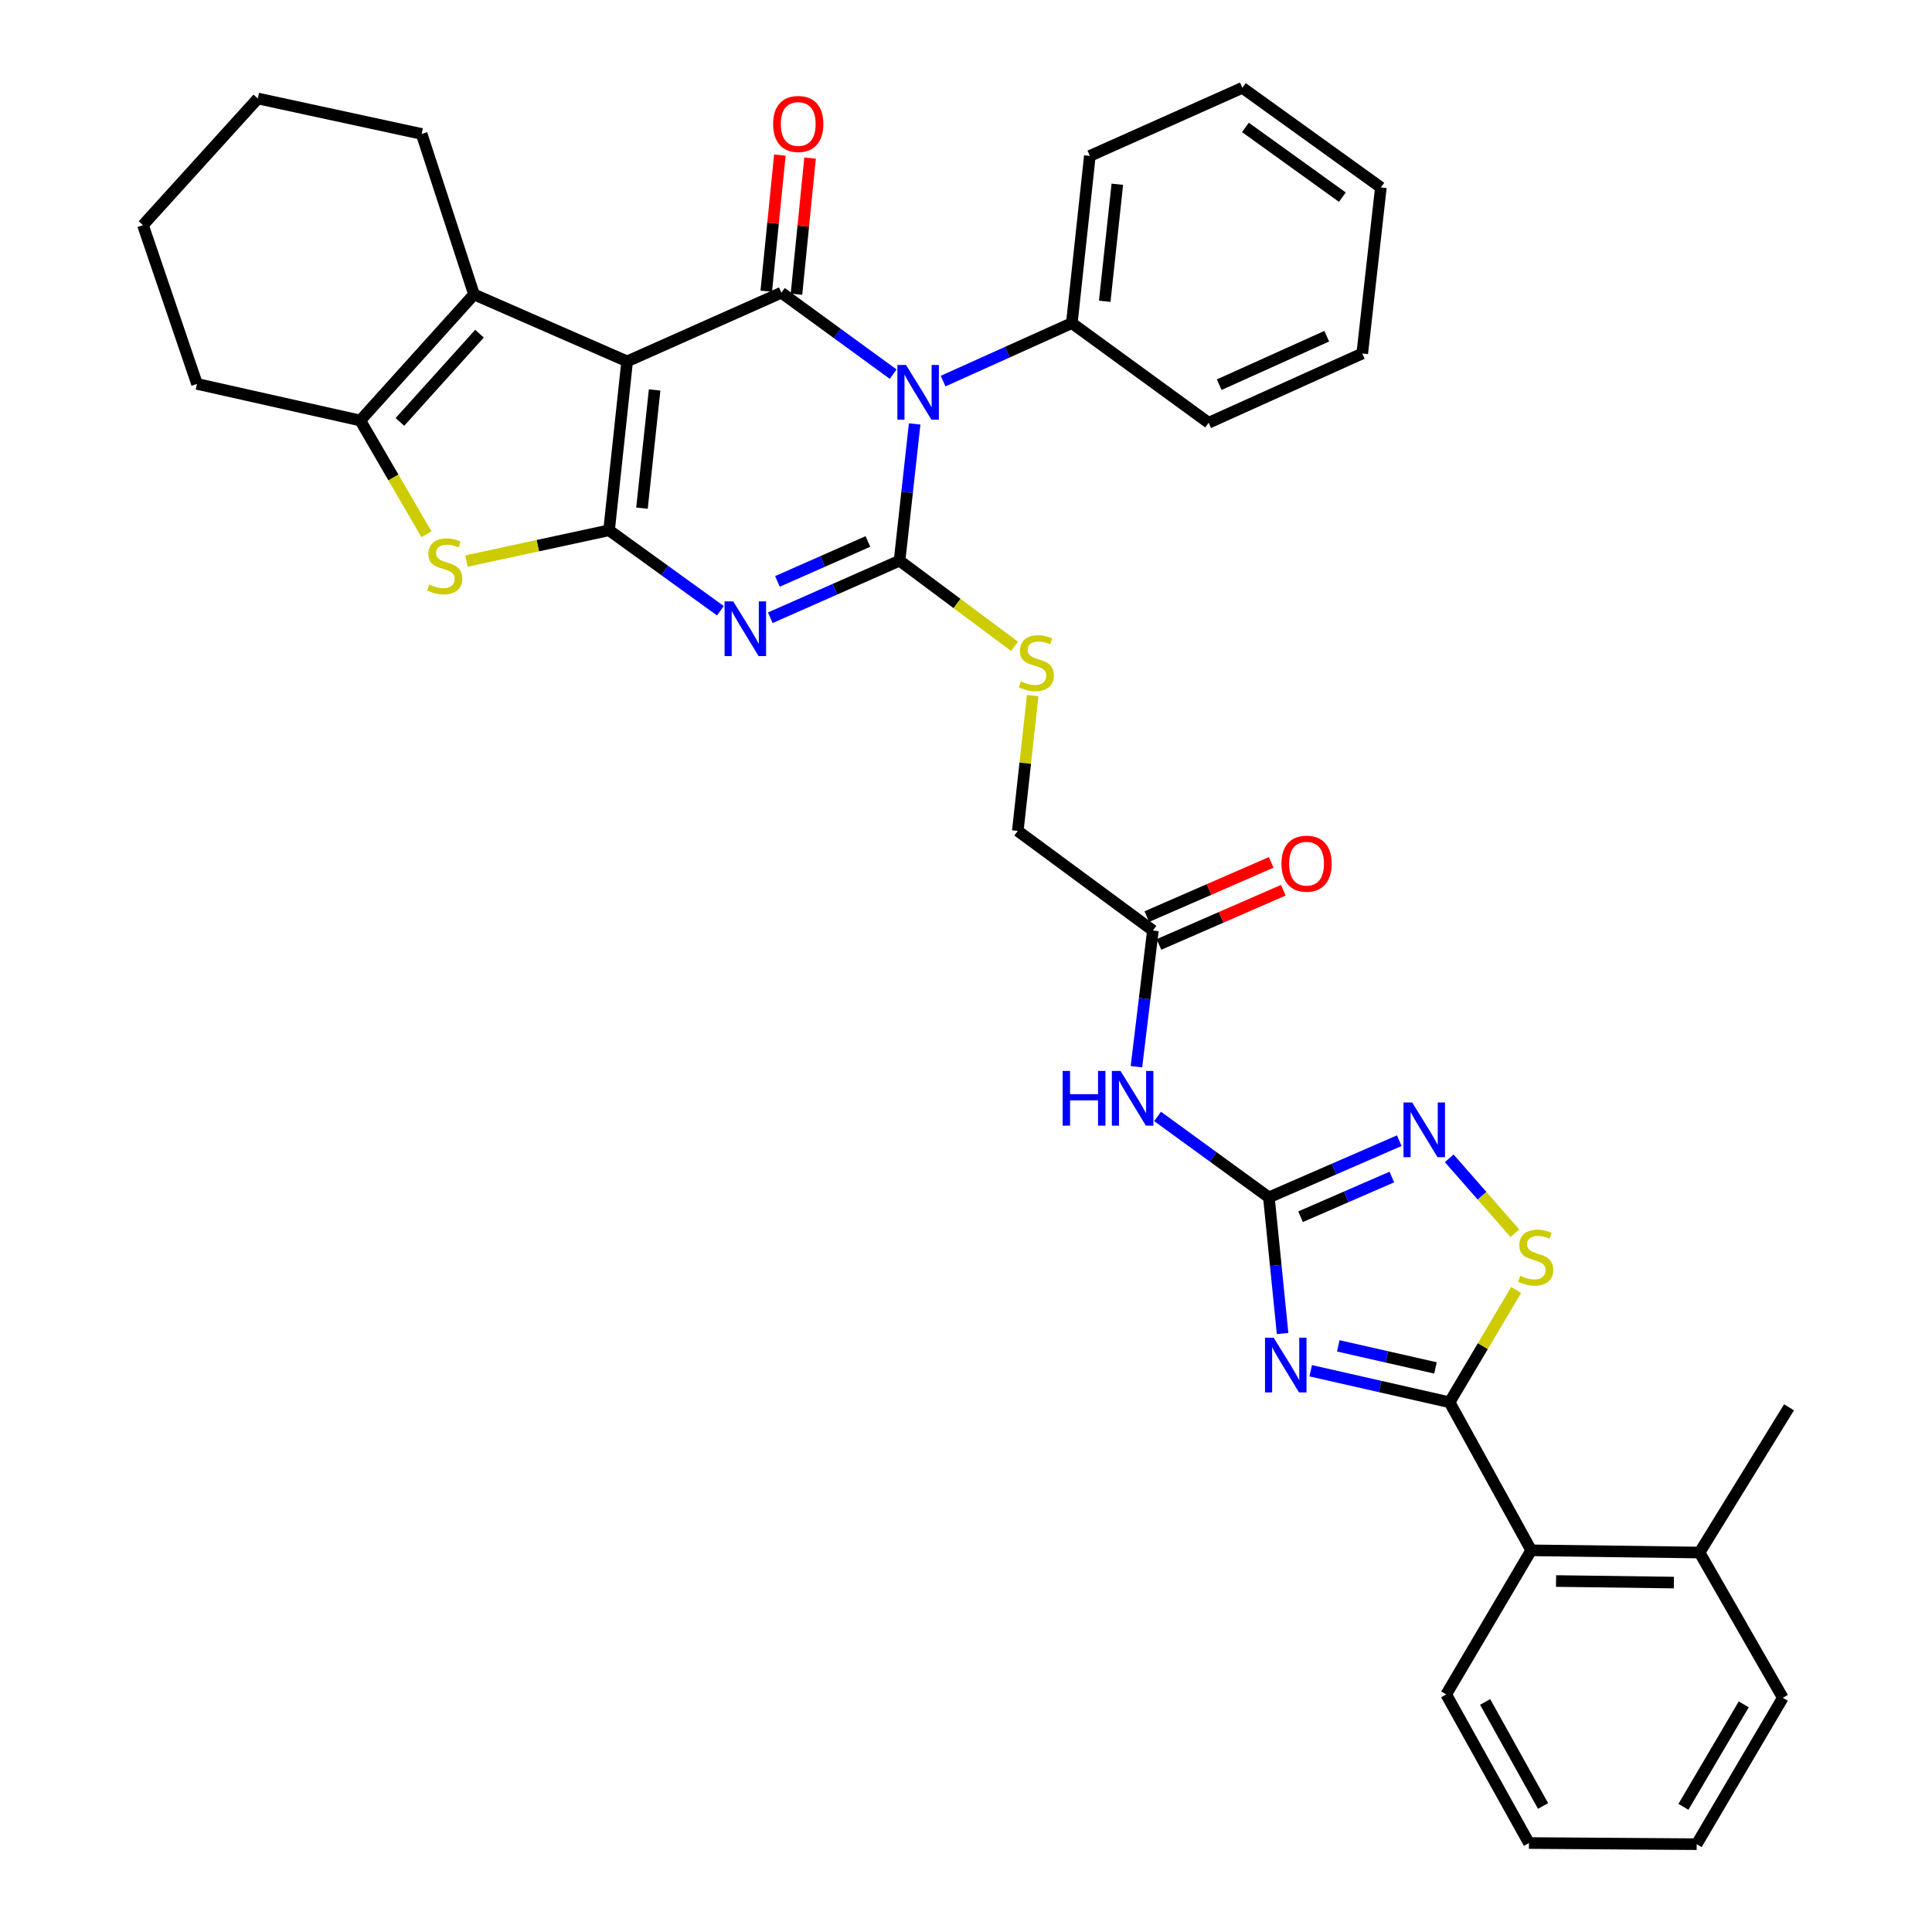<?xml version='1.0' encoding='iso-8859-1'?>
<svg version='1.1' baseProfile='full'
              xmlns='http://www.w3.org/2000/svg'
                      xmlns:rdkit='http://www.rdkit.org/xml'
                      xmlns:xlink='http://www.w3.org/1999/xlink'
                  xml:space='preserve'
width='1000px' height='1000px' viewBox='0 0 1000 1000'>
<!-- END OF HEADER -->
<rect style='opacity:1.0;fill:#FFFFFF;stroke:none' width='1000' height='1000' x='0' y='0'> </rect>
<path class='bond-0' d='M 324.605,187.056 L 315.253,274.474' style='fill:none;fill-rule:evenodd;stroke:#000000;stroke-width:6px;stroke-linecap:butt;stroke-linejoin:miter;stroke-opacity:1' />
<path class='bond-0' d='M 338.831,201.84 L 332.285,263.033' style='fill:none;fill-rule:evenodd;stroke:#000000;stroke-width:6px;stroke-linecap:butt;stroke-linejoin:miter;stroke-opacity:1' />
<path class='bond-4' d='M 324.605,187.056 L 404.435,151.507' style='fill:none;fill-rule:evenodd;stroke:#000000;stroke-width:6px;stroke-linecap:butt;stroke-linejoin:miter;stroke-opacity:1' />
<path class='bond-9' d='M 324.605,187.056 L 245.343,152.389' style='fill:none;fill-rule:evenodd;stroke:#000000;stroke-width:6px;stroke-linecap:butt;stroke-linejoin:miter;stroke-opacity:1' />
<path class='bond-3' d='M 315.253,274.474 L 344.06,295.295' style='fill:none;fill-rule:evenodd;stroke:#000000;stroke-width:6px;stroke-linecap:butt;stroke-linejoin:miter;stroke-opacity:1' />
<path class='bond-3' d='M 344.06,295.295 L 372.867,316.117' style='fill:none;fill-rule:evenodd;stroke:#0000FF;stroke-width:6px;stroke-linecap:butt;stroke-linejoin:miter;stroke-opacity:1' />
<path class='bond-8' d='M 315.253,274.474 L 278.355,282.437' style='fill:none;fill-rule:evenodd;stroke:#000000;stroke-width:6px;stroke-linecap:butt;stroke-linejoin:miter;stroke-opacity:1' />
<path class='bond-8' d='M 278.355,282.437 L 241.457,290.4' style='fill:none;fill-rule:evenodd;stroke:#CCCC00;stroke-width:6px;stroke-linecap:butt;stroke-linejoin:miter;stroke-opacity:1' />
<path class='bond-1' d='M 462.297,193.66 L 433.366,172.584' style='fill:none;fill-rule:evenodd;stroke:#0000FF;stroke-width:6px;stroke-linecap:butt;stroke-linejoin:miter;stroke-opacity:1' />
<path class='bond-1' d='M 433.366,172.584 L 404.435,151.507' style='fill:none;fill-rule:evenodd;stroke:#000000;stroke-width:6px;stroke-linecap:butt;stroke-linejoin:miter;stroke-opacity:1' />
<path class='bond-2' d='M 473.423,219.431 L 469.518,254.82' style='fill:none;fill-rule:evenodd;stroke:#0000FF;stroke-width:6px;stroke-linecap:butt;stroke-linejoin:miter;stroke-opacity:1' />
<path class='bond-2' d='M 469.518,254.82 L 465.613,290.209' style='fill:none;fill-rule:evenodd;stroke:#000000;stroke-width:6px;stroke-linecap:butt;stroke-linejoin:miter;stroke-opacity:1' />
<path class='bond-17' d='M 488.148,197.258 L 521.463,182.25' style='fill:none;fill-rule:evenodd;stroke:#0000FF;stroke-width:6px;stroke-linecap:butt;stroke-linejoin:miter;stroke-opacity:1' />
<path class='bond-17' d='M 521.463,182.25 L 554.777,167.242' style='fill:none;fill-rule:evenodd;stroke:#000000;stroke-width:6px;stroke-linecap:butt;stroke-linejoin:miter;stroke-opacity:1' />
<path class='bond-14' d='M 465.613,290.209 L 495.365,312.372' style='fill:none;fill-rule:evenodd;stroke:#000000;stroke-width:6px;stroke-linecap:butt;stroke-linejoin:miter;stroke-opacity:1' />
<path class='bond-14' d='M 495.365,312.372 L 525.118,334.535' style='fill:none;fill-rule:evenodd;stroke:#CCCC00;stroke-width:6px;stroke-linecap:butt;stroke-linejoin:miter;stroke-opacity:1' />
<path class='bond-37' d='M 465.613,290.209 L 432.159,304.978' style='fill:none;fill-rule:evenodd;stroke:#000000;stroke-width:6px;stroke-linecap:butt;stroke-linejoin:miter;stroke-opacity:1' />
<path class='bond-37' d='M 432.159,304.978 L 398.705,319.748' style='fill:none;fill-rule:evenodd;stroke:#0000FF;stroke-width:6px;stroke-linecap:butt;stroke-linejoin:miter;stroke-opacity:1' />
<path class='bond-37' d='M 449.228,280.261 L 425.811,290.599' style='fill:none;fill-rule:evenodd;stroke:#000000;stroke-width:6px;stroke-linecap:butt;stroke-linejoin:miter;stroke-opacity:1' />
<path class='bond-37' d='M 425.811,290.599 L 402.393,300.938' style='fill:none;fill-rule:evenodd;stroke:#0000FF;stroke-width:6px;stroke-linecap:butt;stroke-linejoin:miter;stroke-opacity:1' />
<path class='bond-18' d='M 412.255,152.288 L 415.774,117.057' style='fill:none;fill-rule:evenodd;stroke:#000000;stroke-width:6px;stroke-linecap:butt;stroke-linejoin:miter;stroke-opacity:1' />
<path class='bond-18' d='M 415.774,117.057 L 419.293,81.826' style='fill:none;fill-rule:evenodd;stroke:#FF0000;stroke-width:6px;stroke-linecap:butt;stroke-linejoin:miter;stroke-opacity:1' />
<path class='bond-18' d='M 396.615,150.726 L 400.134,115.495' style='fill:none;fill-rule:evenodd;stroke:#000000;stroke-width:6px;stroke-linecap:butt;stroke-linejoin:miter;stroke-opacity:1' />
<path class='bond-18' d='M 400.134,115.495 L 403.653,80.264' style='fill:none;fill-rule:evenodd;stroke:#FF0000;stroke-width:6px;stroke-linecap:butt;stroke-linejoin:miter;stroke-opacity:1' />
<path class='bond-5' d='M 663.866,690.219 L 660.322,654.991' style='fill:none;fill-rule:evenodd;stroke:#0000FF;stroke-width:6px;stroke-linecap:butt;stroke-linejoin:miter;stroke-opacity:1' />
<path class='bond-5' d='M 660.322,654.991 L 656.778,619.762' style='fill:none;fill-rule:evenodd;stroke:#000000;stroke-width:6px;stroke-linecap:butt;stroke-linejoin:miter;stroke-opacity:1' />
<path class='bond-7' d='M 678.424,709.492 L 714.362,717.653' style='fill:none;fill-rule:evenodd;stroke:#0000FF;stroke-width:6px;stroke-linecap:butt;stroke-linejoin:miter;stroke-opacity:1' />
<path class='bond-7' d='M 714.362,717.653 L 750.3,725.814' style='fill:none;fill-rule:evenodd;stroke:#000000;stroke-width:6px;stroke-linecap:butt;stroke-linejoin:miter;stroke-opacity:1' />
<path class='bond-7' d='M 692.686,696.613 L 717.842,702.326' style='fill:none;fill-rule:evenodd;stroke:#0000FF;stroke-width:6px;stroke-linecap:butt;stroke-linejoin:miter;stroke-opacity:1' />
<path class='bond-7' d='M 717.842,702.326 L 742.999,708.038' style='fill:none;fill-rule:evenodd;stroke:#000000;stroke-width:6px;stroke-linecap:butt;stroke-linejoin:miter;stroke-opacity:1' />
<path class='bond-6' d='M 656.778,619.762 L 627.969,598.813' style='fill:none;fill-rule:evenodd;stroke:#000000;stroke-width:6px;stroke-linecap:butt;stroke-linejoin:miter;stroke-opacity:1' />
<path class='bond-6' d='M 627.969,598.813 L 599.16,577.864' style='fill:none;fill-rule:evenodd;stroke:#0000FF;stroke-width:6px;stroke-linecap:butt;stroke-linejoin:miter;stroke-opacity:1' />
<path class='bond-11' d='M 656.778,619.762 L 690.519,605.088' style='fill:none;fill-rule:evenodd;stroke:#000000;stroke-width:6px;stroke-linecap:butt;stroke-linejoin:miter;stroke-opacity:1' />
<path class='bond-11' d='M 690.519,605.088 L 724.26,590.414' style='fill:none;fill-rule:evenodd;stroke:#0000FF;stroke-width:6px;stroke-linecap:butt;stroke-linejoin:miter;stroke-opacity:1' />
<path class='bond-11' d='M 673.169,629.774 L 696.788,619.502' style='fill:none;fill-rule:evenodd;stroke:#000000;stroke-width:6px;stroke-linecap:butt;stroke-linejoin:miter;stroke-opacity:1' />
<path class='bond-11' d='M 696.788,619.502 L 720.406,609.23' style='fill:none;fill-rule:evenodd;stroke:#0000FF;stroke-width:6px;stroke-linecap:butt;stroke-linejoin:miter;stroke-opacity:1' />
<path class='bond-15' d='M 750.3,725.814 L 792.546,802.448' style='fill:none;fill-rule:evenodd;stroke:#000000;stroke-width:6px;stroke-linecap:butt;stroke-linejoin:miter;stroke-opacity:1' />
<path class='bond-40' d='M 750.3,725.814 L 767.53,696.751' style='fill:none;fill-rule:evenodd;stroke:#000000;stroke-width:6px;stroke-linecap:butt;stroke-linejoin:miter;stroke-opacity:1' />
<path class='bond-40' d='M 767.53,696.751 L 784.76,667.687' style='fill:none;fill-rule:evenodd;stroke:#CCCC00;stroke-width:6px;stroke-linecap:butt;stroke-linejoin:miter;stroke-opacity:1' />
<path class='bond-36' d='M 220.727,276.535 L 203.607,247.094' style='fill:none;fill-rule:evenodd;stroke:#CCCC00;stroke-width:6px;stroke-linecap:butt;stroke-linejoin:miter;stroke-opacity:1' />
<path class='bond-36' d='M 203.607,247.094 L 186.488,217.653' style='fill:none;fill-rule:evenodd;stroke:#000000;stroke-width:6px;stroke-linecap:butt;stroke-linejoin:miter;stroke-opacity:1' />
<path class='bond-10' d='M 245.343,152.389 L 186.488,217.653' style='fill:none;fill-rule:evenodd;stroke:#000000;stroke-width:6px;stroke-linecap:butt;stroke-linejoin:miter;stroke-opacity:1' />
<path class='bond-10' d='M 248.188,172.705 L 206.989,218.39' style='fill:none;fill-rule:evenodd;stroke:#000000;stroke-width:6px;stroke-linecap:butt;stroke-linejoin:miter;stroke-opacity:1' />
<path class='bond-22' d='M 245.343,152.389 L 218.238,69.328' style='fill:none;fill-rule:evenodd;stroke:#000000;stroke-width:6px;stroke-linecap:butt;stroke-linejoin:miter;stroke-opacity:1' />
<path class='bond-23' d='M 186.488,217.653 L 101.969,198.704' style='fill:none;fill-rule:evenodd;stroke:#000000;stroke-width:6px;stroke-linecap:butt;stroke-linejoin:miter;stroke-opacity:1' />
<path class='bond-12' d='M 750.121,599.544 L 767.11,618.933' style='fill:none;fill-rule:evenodd;stroke:#0000FF;stroke-width:6px;stroke-linecap:butt;stroke-linejoin:miter;stroke-opacity:1' />
<path class='bond-12' d='M 767.11,618.933 L 784.1,638.322' style='fill:none;fill-rule:evenodd;stroke:#CCCC00;stroke-width:6px;stroke-linecap:butt;stroke-linejoin:miter;stroke-opacity:1' />
<path class='bond-13' d='M 588.215,552.123 L 592.475,516.884' style='fill:none;fill-rule:evenodd;stroke:#0000FF;stroke-width:6px;stroke-linecap:butt;stroke-linejoin:miter;stroke-opacity:1' />
<path class='bond-13' d='M 592.475,516.884 L 596.735,481.645' style='fill:none;fill-rule:evenodd;stroke:#000000;stroke-width:6px;stroke-linecap:butt;stroke-linejoin:miter;stroke-opacity:1' />
<path class='bond-21' d='M 534.524,360.014 L 530.666,395.043' style='fill:none;fill-rule:evenodd;stroke:#CCCC00;stroke-width:6px;stroke-linecap:butt;stroke-linejoin:miter;stroke-opacity:1' />
<path class='bond-21' d='M 530.666,395.043 L 526.808,430.073' style='fill:none;fill-rule:evenodd;stroke:#000000;stroke-width:6px;stroke-linecap:butt;stroke-linejoin:miter;stroke-opacity:1' />
<path class='bond-20' d='M 792.546,802.448 L 879.676,803.592' style='fill:none;fill-rule:evenodd;stroke:#000000;stroke-width:6px;stroke-linecap:butt;stroke-linejoin:miter;stroke-opacity:1' />
<path class='bond-20' d='M 805.409,818.336 L 866.4,819.137' style='fill:none;fill-rule:evenodd;stroke:#000000;stroke-width:6px;stroke-linecap:butt;stroke-linejoin:miter;stroke-opacity:1' />
<path class='bond-24' d='M 792.546,802.448 L 748.553,877.03' style='fill:none;fill-rule:evenodd;stroke:#000000;stroke-width:6px;stroke-linecap:butt;stroke-linejoin:miter;stroke-opacity:1' />
<path class='bond-16' d='M 596.735,481.645 L 526.808,430.073' style='fill:none;fill-rule:evenodd;stroke:#000000;stroke-width:6px;stroke-linecap:butt;stroke-linejoin:miter;stroke-opacity:1' />
<path class='bond-19' d='M 599.876,488.849 L 632.063,474.814' style='fill:none;fill-rule:evenodd;stroke:#000000;stroke-width:6px;stroke-linecap:butt;stroke-linejoin:miter;stroke-opacity:1' />
<path class='bond-19' d='M 632.063,474.814 L 664.249,460.779' style='fill:none;fill-rule:evenodd;stroke:#FF0000;stroke-width:6px;stroke-linecap:butt;stroke-linejoin:miter;stroke-opacity:1' />
<path class='bond-19' d='M 593.594,474.441 L 625.78,460.406' style='fill:none;fill-rule:evenodd;stroke:#000000;stroke-width:6px;stroke-linecap:butt;stroke-linejoin:miter;stroke-opacity:1' />
<path class='bond-19' d='M 625.78,460.406 L 657.966,446.371' style='fill:none;fill-rule:evenodd;stroke:#FF0000;stroke-width:6px;stroke-linecap:butt;stroke-linejoin:miter;stroke-opacity:1' />
<path class='bond-25' d='M 554.777,167.242 L 564.103,80.698' style='fill:none;fill-rule:evenodd;stroke:#000000;stroke-width:6px;stroke-linecap:butt;stroke-linejoin:miter;stroke-opacity:1' />
<path class='bond-25' d='M 571.803,155.945 L 578.332,95.363' style='fill:none;fill-rule:evenodd;stroke:#000000;stroke-width:6px;stroke-linecap:butt;stroke-linejoin:miter;stroke-opacity:1' />
<path class='bond-26' d='M 554.777,167.242 L 625.586,218.823' style='fill:none;fill-rule:evenodd;stroke:#000000;stroke-width:6px;stroke-linecap:butt;stroke-linejoin:miter;stroke-opacity:1' />
<path class='bond-27' d='M 879.676,803.592 L 926,728.425' style='fill:none;fill-rule:evenodd;stroke:#000000;stroke-width:6px;stroke-linecap:butt;stroke-linejoin:miter;stroke-opacity:1' />
<path class='bond-28' d='M 879.676,803.592 L 922.786,878.776' style='fill:none;fill-rule:evenodd;stroke:#000000;stroke-width:6px;stroke-linecap:butt;stroke-linejoin:miter;stroke-opacity:1' />
<path class='bond-29' d='M 218.238,69.328 L 133.449,50.982' style='fill:none;fill-rule:evenodd;stroke:#000000;stroke-width:6px;stroke-linecap:butt;stroke-linejoin:miter;stroke-opacity:1' />
<path class='bond-38' d='M 101.969,198.704 L 74,116.543' style='fill:none;fill-rule:evenodd;stroke:#000000;stroke-width:6px;stroke-linecap:butt;stroke-linejoin:miter;stroke-opacity:1' />
<path class='bond-31' d='M 748.553,877.03 L 791.376,953.952' style='fill:none;fill-rule:evenodd;stroke:#000000;stroke-width:6px;stroke-linecap:butt;stroke-linejoin:miter;stroke-opacity:1' />
<path class='bond-31' d='M 768.71,880.923 L 798.686,934.768' style='fill:none;fill-rule:evenodd;stroke:#000000;stroke-width:6px;stroke-linecap:butt;stroke-linejoin:miter;stroke-opacity:1' />
<path class='bond-32' d='M 564.103,80.698 L 643.051,45.455' style='fill:none;fill-rule:evenodd;stroke:#000000;stroke-width:6px;stroke-linecap:butt;stroke-linejoin:miter;stroke-opacity:1' />
<path class='bond-33' d='M 625.586,218.823 L 705.11,182.969' style='fill:none;fill-rule:evenodd;stroke:#000000;stroke-width:6px;stroke-linecap:butt;stroke-linejoin:miter;stroke-opacity:1' />
<path class='bond-33' d='M 631.055,199.116 L 686.721,174.018' style='fill:none;fill-rule:evenodd;stroke:#000000;stroke-width:6px;stroke-linecap:butt;stroke-linejoin:miter;stroke-opacity:1' />
<path class='bond-41' d='M 922.786,878.776 L 878.2,954.545' style='fill:none;fill-rule:evenodd;stroke:#000000;stroke-width:6px;stroke-linecap:butt;stroke-linejoin:miter;stroke-opacity:1' />
<path class='bond-41' d='M 902.552,882.17 L 871.341,935.209' style='fill:none;fill-rule:evenodd;stroke:#000000;stroke-width:6px;stroke-linecap:butt;stroke-linejoin:miter;stroke-opacity:1' />
<path class='bond-30' d='M 133.449,50.982 L 74,116.543' style='fill:none;fill-rule:evenodd;stroke:#000000;stroke-width:6px;stroke-linecap:butt;stroke-linejoin:miter;stroke-opacity:1' />
<path class='bond-34' d='M 791.376,953.952 L 878.2,954.545' style='fill:none;fill-rule:evenodd;stroke:#000000;stroke-width:6px;stroke-linecap:butt;stroke-linejoin:miter;stroke-opacity:1' />
<path class='bond-39' d='M 643.051,45.455 L 714.733,97.027' style='fill:none;fill-rule:evenodd;stroke:#000000;stroke-width:6px;stroke-linecap:butt;stroke-linejoin:miter;stroke-opacity:1' />
<path class='bond-39' d='M 644.624,65.949 L 694.801,102.05' style='fill:none;fill-rule:evenodd;stroke:#000000;stroke-width:6px;stroke-linecap:butt;stroke-linejoin:miter;stroke-opacity:1' />
<path class='bond-35' d='M 705.11,182.969 L 714.733,97.027' style='fill:none;fill-rule:evenodd;stroke:#000000;stroke-width:6px;stroke-linecap:butt;stroke-linejoin:miter;stroke-opacity:1' />
<path  class='atom-2' d='M 468.967 188.919
L 478.247 203.919
Q 479.167 205.399, 480.647 208.079
Q 482.127 210.759, 482.207 210.919
L 482.207 188.919
L 485.967 188.919
L 485.967 217.239
L 482.087 217.239
L 472.127 200.839
Q 470.967 198.919, 469.727 196.719
Q 468.527 194.519, 468.167 193.839
L 468.167 217.239
L 464.487 217.239
L 464.487 188.919
L 468.967 188.919
' fill='#0000FF'/>
<path  class='atom-4' d='M 379.523 311.292
L 388.803 326.292
Q 389.723 327.772, 391.203 330.452
Q 392.683 333.132, 392.763 333.292
L 392.763 311.292
L 396.523 311.292
L 396.523 339.612
L 392.643 339.612
L 382.683 323.212
Q 381.523 321.292, 380.283 319.092
Q 379.083 316.892, 378.723 316.212
L 378.723 339.612
L 375.043 339.612
L 375.043 311.292
L 379.523 311.292
' fill='#0000FF'/>
<path  class='atom-6' d='M 659.25 692.4
L 668.53 707.4
Q 669.45 708.88, 670.93 711.56
Q 672.41 714.24, 672.49 714.4
L 672.49 692.4
L 676.25 692.4
L 676.25 720.72
L 672.37 720.72
L 662.41 704.32
Q 661.25 702.4, 660.01 700.2
Q 658.81 698, 658.45 697.32
L 658.45 720.72
L 654.77 720.72
L 654.77 692.4
L 659.25 692.4
' fill='#0000FF'/>
<path  class='atom-9' d='M 222.202 302.549
Q 222.522 302.669, 223.842 303.229
Q 225.162 303.789, 226.602 304.149
Q 228.082 304.469, 229.522 304.469
Q 232.202 304.469, 233.762 303.189
Q 235.322 301.869, 235.322 299.589
Q 235.322 298.029, 234.522 297.069
Q 233.762 296.109, 232.562 295.589
Q 231.362 295.069, 229.362 294.469
Q 226.842 293.709, 225.322 292.989
Q 223.842 292.269, 222.762 290.749
Q 221.722 289.229, 221.722 286.669
Q 221.722 283.109, 224.122 280.909
Q 226.562 278.709, 231.362 278.709
Q 234.642 278.709, 238.362 280.269
L 237.442 283.349
Q 234.042 281.949, 231.482 281.949
Q 228.722 281.949, 227.202 283.109
Q 225.682 284.229, 225.722 286.189
Q 225.722 287.709, 226.482 288.629
Q 227.282 289.549, 228.402 290.069
Q 229.562 290.589, 231.482 291.189
Q 234.042 291.989, 235.562 292.789
Q 237.082 293.589, 238.162 295.229
Q 239.282 296.829, 239.282 299.589
Q 239.282 303.509, 236.642 305.629
Q 234.042 307.709, 229.682 307.709
Q 227.162 307.709, 225.242 307.149
Q 223.362 306.629, 221.122 305.709
L 222.202 302.549
' fill='#CCCC00'/>
<path  class='atom-12' d='M 730.932 570.63
L 740.212 585.63
Q 741.132 587.11, 742.612 589.79
Q 744.092 592.47, 744.172 592.63
L 744.172 570.63
L 747.932 570.63
L 747.932 598.95
L 744.052 598.95
L 734.092 582.55
Q 732.932 580.63, 731.692 578.43
Q 730.492 576.23, 730.132 575.55
L 730.132 598.95
L 726.452 598.95
L 726.452 570.63
L 730.932 570.63
' fill='#0000FF'/>
<path  class='atom-13' d='M 786.877 660.342
Q 787.197 660.462, 788.517 661.022
Q 789.837 661.582, 791.277 661.942
Q 792.757 662.262, 794.197 662.262
Q 796.877 662.262, 798.437 660.982
Q 799.997 659.662, 799.997 657.382
Q 799.997 655.822, 799.197 654.862
Q 798.437 653.902, 797.237 653.382
Q 796.037 652.862, 794.037 652.262
Q 791.517 651.502, 789.997 650.782
Q 788.517 650.062, 787.437 648.542
Q 786.397 647.022, 786.397 644.462
Q 786.397 640.902, 788.797 638.702
Q 791.237 636.502, 796.037 636.502
Q 799.317 636.502, 803.037 638.062
L 802.117 641.142
Q 798.717 639.742, 796.157 639.742
Q 793.397 639.742, 791.877 640.902
Q 790.357 642.022, 790.397 643.982
Q 790.397 645.502, 791.157 646.422
Q 791.957 647.342, 793.077 647.862
Q 794.237 648.382, 796.157 648.982
Q 798.717 649.782, 800.237 650.582
Q 801.757 651.382, 802.837 653.022
Q 803.957 654.622, 803.957 657.382
Q 803.957 661.302, 801.317 663.422
Q 798.717 665.502, 794.357 665.502
Q 791.837 665.502, 789.917 664.942
Q 788.037 664.422, 785.797 663.502
L 786.877 660.342
' fill='#CCCC00'/>
<path  class='atom-14' d='M 550.019 554.309
L 553.859 554.309
L 553.859 566.349
L 568.339 566.349
L 568.339 554.309
L 572.179 554.309
L 572.179 582.629
L 568.339 582.629
L 568.339 569.549
L 553.859 569.549
L 553.859 582.629
L 550.019 582.629
L 550.019 554.309
' fill='#0000FF'/>
<path  class='atom-14' d='M 579.979 554.309
L 589.259 569.309
Q 590.179 570.789, 591.659 573.469
Q 593.139 576.149, 593.219 576.309
L 593.219 554.309
L 596.979 554.309
L 596.979 582.629
L 593.099 582.629
L 583.139 566.229
Q 581.979 564.309, 580.739 562.109
Q 579.539 559.909, 579.179 559.229
L 579.179 582.629
L 575.499 582.629
L 575.499 554.309
L 579.979 554.309
' fill='#0000FF'/>
<path  class='atom-15' d='M 528.405 352.663
Q 528.725 352.783, 530.045 353.343
Q 531.365 353.903, 532.805 354.263
Q 534.285 354.583, 535.725 354.583
Q 538.405 354.583, 539.965 353.303
Q 541.525 351.983, 541.525 349.703
Q 541.525 348.143, 540.725 347.183
Q 539.965 346.223, 538.765 345.703
Q 537.565 345.183, 535.565 344.583
Q 533.045 343.823, 531.525 343.103
Q 530.045 342.383, 528.965 340.863
Q 527.925 339.343, 527.925 336.783
Q 527.925 333.223, 530.325 331.023
Q 532.765 328.823, 537.565 328.823
Q 540.845 328.823, 544.565 330.383
L 543.645 333.463
Q 540.245 332.063, 537.685 332.063
Q 534.925 332.063, 533.405 333.223
Q 531.885 334.343, 531.925 336.303
Q 531.925 337.823, 532.685 338.743
Q 533.485 339.663, 534.605 340.183
Q 535.765 340.703, 537.685 341.303
Q 540.245 342.103, 541.765 342.903
Q 543.285 343.703, 544.365 345.343
Q 545.485 346.943, 545.485 349.703
Q 545.485 353.623, 542.845 355.743
Q 540.245 357.823, 535.885 357.823
Q 533.365 357.823, 531.445 357.263
Q 529.565 356.743, 527.325 355.823
L 528.405 352.663
' fill='#CCCC00'/>
<path  class='atom-19' d='M 400.167 64.169
Q 400.167 57.369, 403.527 53.569
Q 406.887 49.769, 413.167 49.769
Q 419.447 49.769, 422.807 53.569
Q 426.167 57.369, 426.167 64.169
Q 426.167 71.049, 422.767 74.969
Q 419.367 78.849, 413.167 78.849
Q 406.927 78.849, 403.527 74.969
Q 400.167 71.089, 400.167 64.169
M 413.167 75.649
Q 417.487 75.649, 419.807 72.769
Q 422.167 69.849, 422.167 64.169
Q 422.167 58.609, 419.807 55.809
Q 417.487 52.969, 413.167 52.969
Q 408.847 52.969, 406.487 55.769
Q 404.167 58.569, 404.167 64.169
Q 404.167 69.889, 406.487 72.769
Q 408.847 75.649, 413.167 75.649
' fill='#FF0000'/>
<path  class='atom-20' d='M 663.277 447.041
Q 663.277 440.241, 666.637 436.441
Q 669.997 432.641, 676.277 432.641
Q 682.557 432.641, 685.917 436.441
Q 689.277 440.241, 689.277 447.041
Q 689.277 453.921, 685.877 457.841
Q 682.477 461.721, 676.277 461.721
Q 670.037 461.721, 666.637 457.841
Q 663.277 453.961, 663.277 447.041
M 676.277 458.521
Q 680.597 458.521, 682.917 455.641
Q 685.277 452.721, 685.277 447.041
Q 685.277 441.481, 682.917 438.681
Q 680.597 435.841, 676.277 435.841
Q 671.957 435.841, 669.597 438.641
Q 667.277 441.441, 667.277 447.041
Q 667.277 452.761, 669.597 455.641
Q 671.957 458.521, 676.277 458.521
' fill='#FF0000'/>
</svg>
